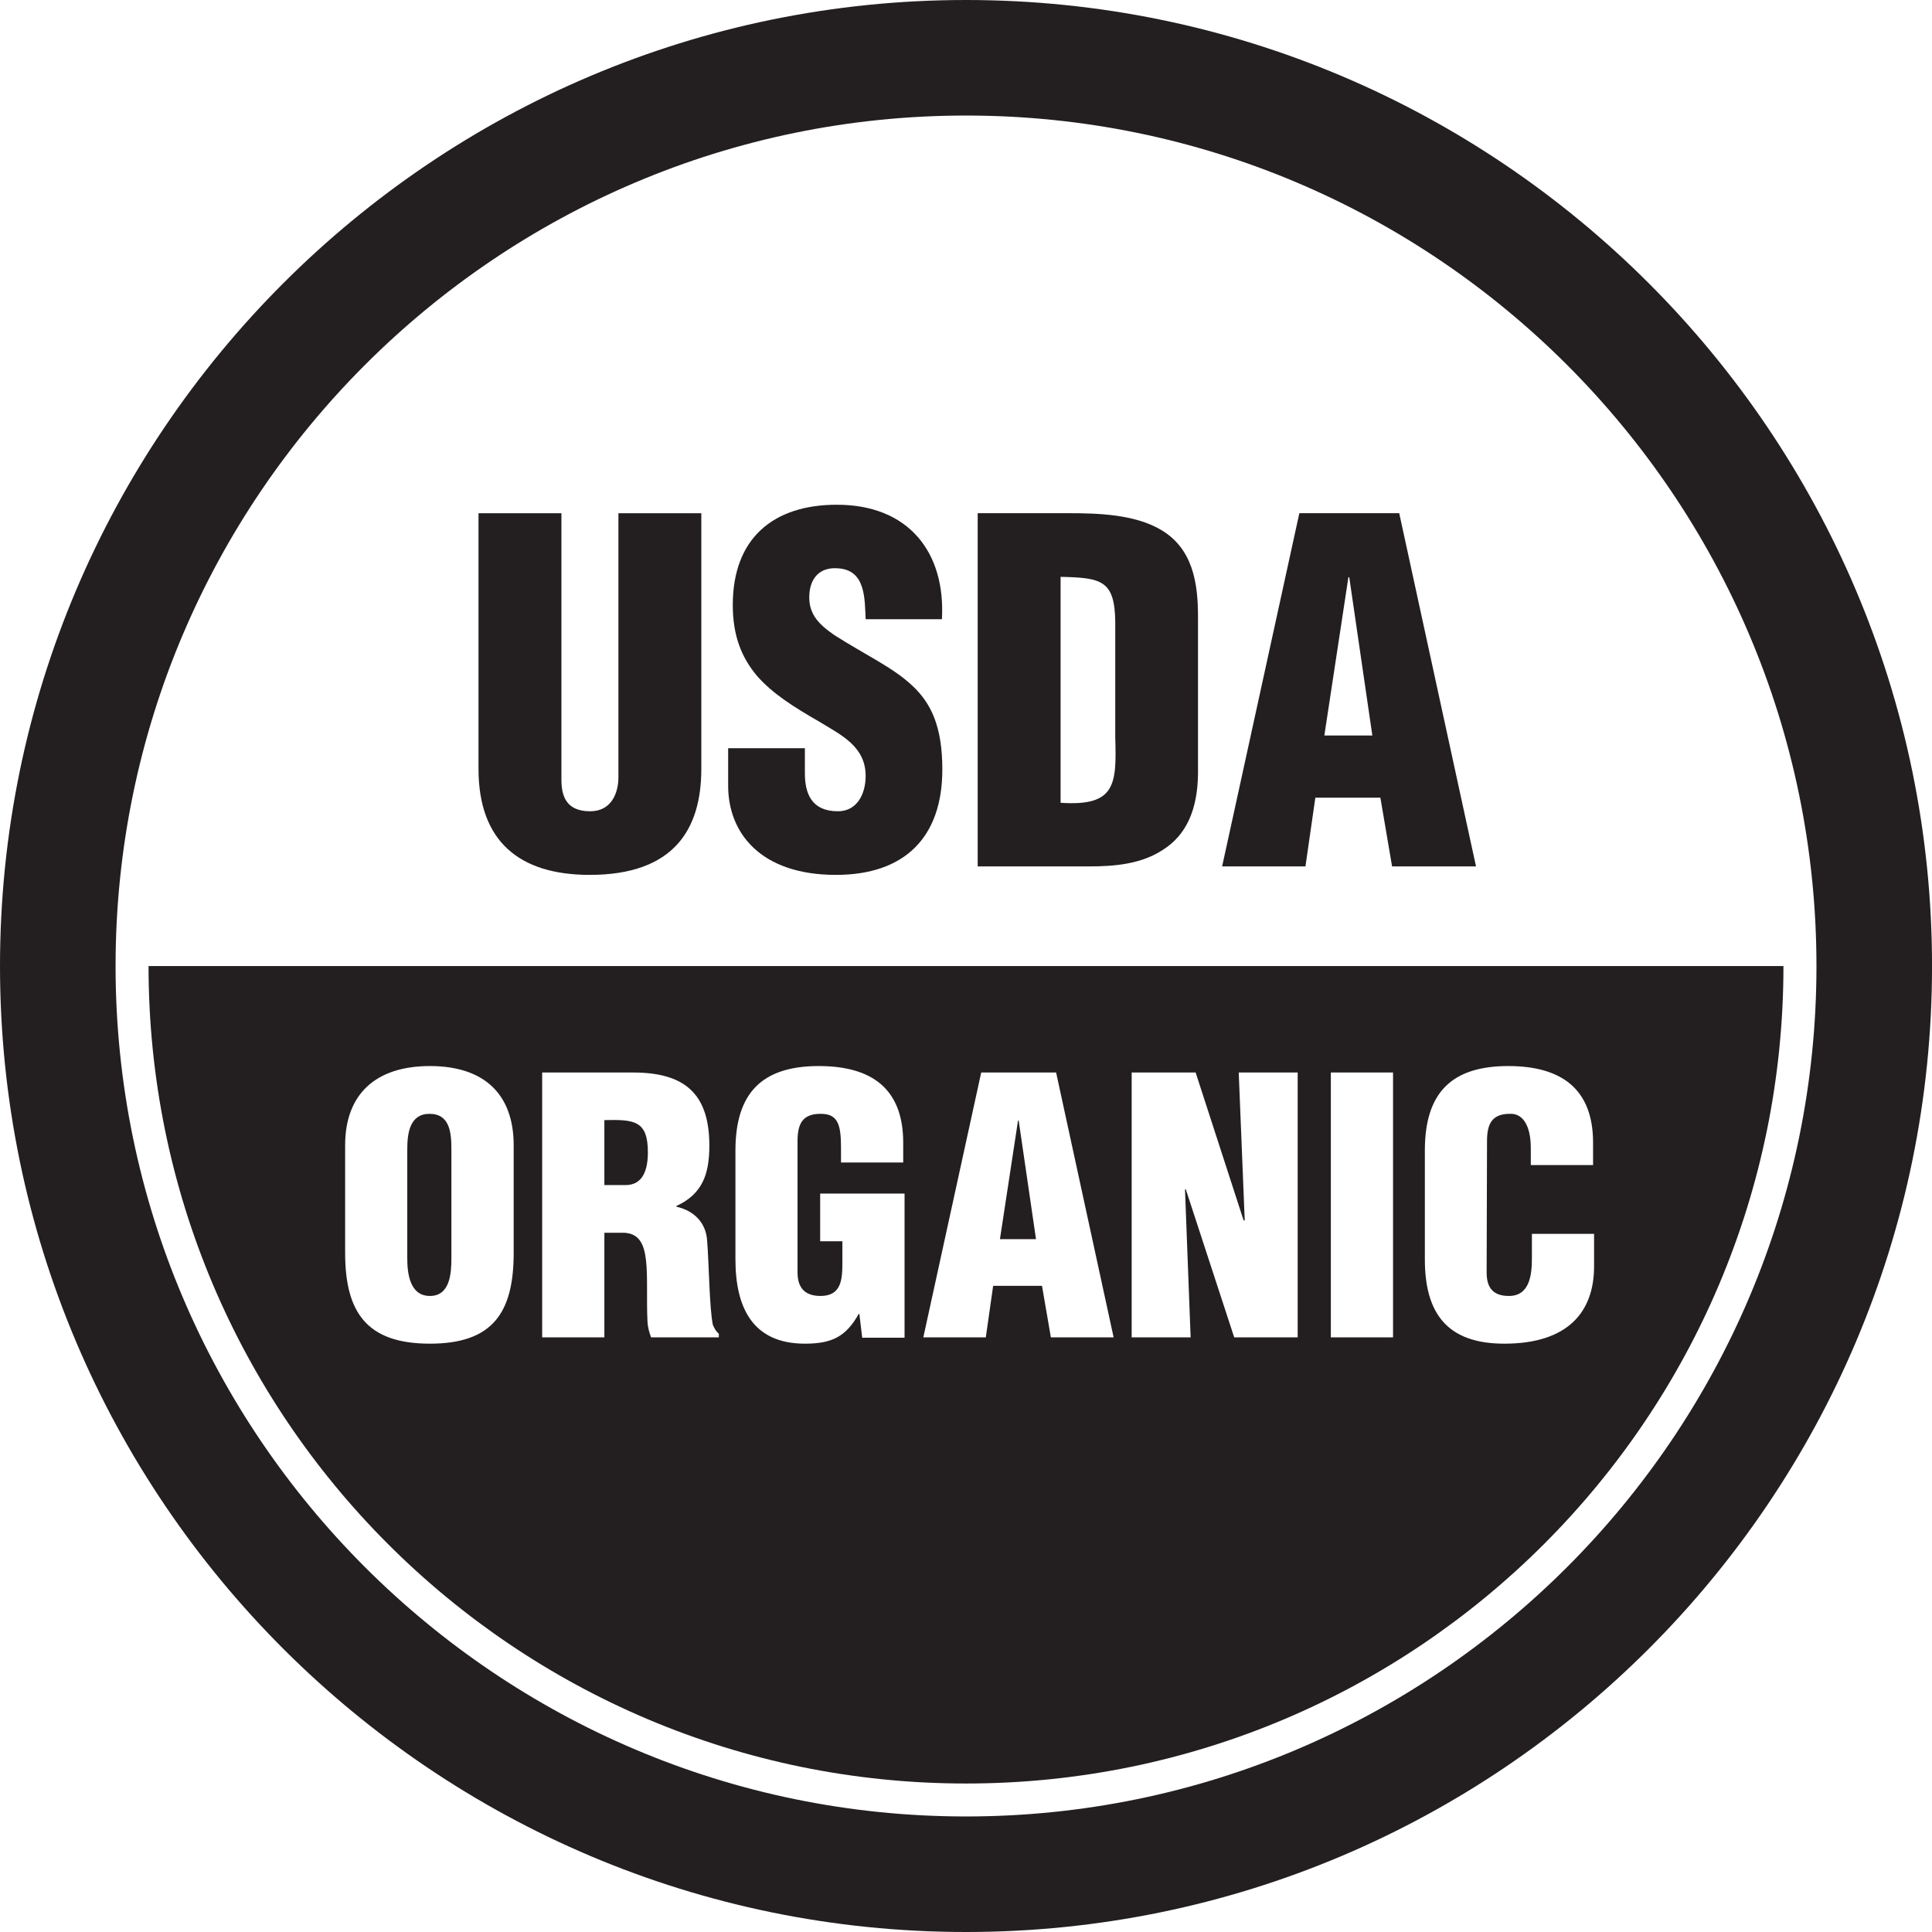 <?xml version="1.0" encoding="UTF-8"?>
<svg width="56px" height="56px" viewBox="0 0 56 56" version="1.1" xmlns="http://www.w3.org/2000/svg" xmlns:xlink="http://www.w3.org/1999/xlink">
    <title>USDA-organic-certified</title>
    <g id="Welcome" stroke="none" stroke-width="1" fill="none" fill-rule="evenodd">
        <g id="Homepage_Jul-1" transform="translate(-680, -3704)" fill="#231F20">
            <g id="Beyond-Purity" transform="translate(-3, 3523)">
                <g id="What-does-it-mean" transform="translate(640, 105)">
                    <g id="USDA-organic-certified" transform="translate(43, 76)">
                        <path d="M13.87,14.876 L16.273,14.876 L16.273,22.599 C16.273,23.091 16.424,23.515 17.106,23.515 C17.734,23.515 17.925,22.968 17.925,22.532 L17.925,14.876 L20.328,14.876 L20.328,22.286 C20.328,24.023 19.548,25.359 17.092,25.359 C15.056,25.359 13.87,24.388 13.87,22.286 L13.87,14.876 Z" id="Fill-1"></path>
                        <path d="M23.33,21.688 L23.33,22.413 C23.33,22.997 23.521,23.515 24.287,23.515 C24.845,23.515 25.091,23.011 25.091,22.492 C25.091,21.633 24.38,21.306 23.754,20.922 C23.016,20.498 22.389,20.105 21.938,19.586 C21.502,19.066 21.24,18.439 21.24,17.537 C21.24,15.613 22.401,14.63 24.258,14.63 C26.347,14.63 27.411,16.021 27.302,17.948 L25.091,17.948 C25.063,17.346 25.091,16.529 24.299,16.474 C23.808,16.431 23.521,16.703 23.466,17.156 C23.398,17.769 23.712,18.083 24.189,18.412 C25.091,18.987 25.871,19.34 26.428,19.86 C26.989,20.375 27.314,21.06 27.314,22.303 C27.314,24.269 26.224,25.359 24.23,25.359 C22.032,25.359 21.106,24.13 21.106,22.778 L21.106,21.688 L23.33,21.688 Z" id="Fill-3"></path>
                        <path d="M31.573,25.113 C32.31,25.113 33.078,25.046 33.705,24.634 C34.4,24.197 34.713,23.448 34.725,22.425 L34.725,17.881 C34.725,16.897 34.577,15.902 33.648,15.355 C32.873,14.903 31.819,14.875 30.946,14.875 L28.339,14.875 L28.339,25.113 L31.573,25.113 Z M30.742,16.72 C31.917,16.747 32.31,16.814 32.326,18.016 L32.326,21.358 C32.365,22.722 32.352,23.38 30.742,23.269 L30.742,16.72 Z" id="Fill-5"></path>
                        <path d="M37.839,25.113 L38.126,23.121 L40.011,23.121 L40.35,25.113 L42.783,25.113 L40.557,14.875 L37.662,14.875 L35.424,25.113 L37.839,25.113 Z M39.778,21.319 L38.387,21.319 L39.084,16.732 L39.109,16.732 L39.778,21.319 Z" id="Fill-7"></path>
                        <path d="M17.518,32.467 L17.518,34.35 L18.134,34.35 C18.655,34.35 18.779,33.871 18.779,33.402 C18.779,32.488 18.397,32.445 17.518,32.467" id="Fill-9"></path>
                        <polygon id="Fill-11" points="29.508 32.479 28.984 35.917 30.029 35.917 29.527 32.479"></polygon>
                        <path d="M43.604,38.947 C41.947,38.947 41.3,38.069 41.3,36.501 L41.3,33.349 C41.3,31.681 42.067,30.9 43.717,30.9 C45.252,30.9 46.176,31.558 46.176,33.121 L46.176,33.77 L44.371,33.77 L44.371,33.278 C44.371,32.62 44.136,32.285 43.797,32.285 C43.237,32.273 43.102,32.581 43.102,33.082 L43.091,36.883 C43.091,37.31 43.264,37.564 43.736,37.564 C44.35,37.564 44.403,36.931 44.403,36.461 L44.403,35.764 L46.205,35.764 L46.205,36.707 C46.205,38.026 45.447,38.947 43.604,38.947 L43.604,38.947 Z M38.575,38.764 L40.378,38.764 L40.378,31.087 L38.575,31.087 L38.575,38.764 Z M37.614,38.764 L35.774,38.764 L34.368,34.464 L34.348,34.485 L34.511,38.764 L32.802,38.764 L32.802,31.087 L34.656,31.087 L36.047,35.374 L36.079,35.374 L35.905,31.087 L37.614,31.087 L37.614,38.764 Z M30.46,38.764 L30.203,37.27 L28.787,37.27 L28.574,38.764 L26.763,38.764 L28.441,31.087 L30.612,31.087 L32.279,38.764 L30.46,38.764 Z M26.219,38.775 L24.992,38.775 L24.909,38.086 L24.889,38.086 C24.521,38.744 24.111,38.947 23.332,38.947 C21.809,38.947 21.317,37.893 21.317,36.501 L21.317,33.349 C21.317,31.681 22.086,30.9 23.733,30.9 C25.269,30.9 26.18,31.558 26.18,33.121 L26.18,33.696 L24.377,33.696 L24.377,33.278 C24.377,32.62 24.298,32.295 23.815,32.285 C23.253,32.273 23.117,32.581 23.117,33.082 L23.117,36.883 C23.117,37.31 23.315,37.564 23.783,37.564 C24.397,37.564 24.417,37.072 24.417,36.581 L24.417,35.979 L23.773,35.979 L23.773,34.596 L26.219,34.596 L26.219,38.775 Z M20.836,38.764 L18.872,38.764 C18.818,38.618 18.779,38.477 18.768,38.323 C18.736,37.647 18.779,37.015 18.726,36.541 C18.674,36.071 18.533,35.764 18.111,35.733 L17.518,35.733 L17.518,38.764 L15.715,38.764 L15.715,31.087 L18.349,31.087 C19.823,31.087 20.561,31.681 20.561,33.206 C20.561,34.025 20.364,34.609 19.606,34.956 L19.606,34.977 C20.108,35.088 20.467,35.435 20.497,35.969 C20.549,36.581 20.561,37.902 20.661,38.395 C20.702,38.499 20.754,38.591 20.836,38.661 L20.836,38.764 Z M14.889,36.317 C14.889,38.047 14.283,38.947 12.461,38.947 C10.638,38.947 10.004,38.047 10.004,36.317 L10.004,33.195 C10.004,31.72 10.884,30.9 12.461,30.9 C14.039,30.9 14.889,31.72 14.889,33.195 L14.889,36.317 Z M4.306,28.002 C4.306,41.086 14.916,51.696 28,51.696 C41.086,51.696 51.694,41.086 51.694,28.002 L4.306,28.002 Z" id="Fill-13"></path>
                        <path d="M12.45,32.285 C11.877,32.285 11.805,32.844 11.805,33.318 L11.805,36.47 C11.805,36.91 11.877,37.564 12.461,37.564 C13.045,37.564 13.084,36.91 13.084,36.47 L13.084,33.318 C13.084,32.844 13.045,32.285 12.45,32.285" id="Fill-15"></path>
                        <path d="M28.001,3.349 C14.409,3.349 3.35,14.408 3.35,28.002 C3.35,41.594 14.409,52.651 28.001,52.651 C41.592,52.651 52.651,41.594 52.651,28.002 C52.651,14.408 41.592,3.349 28.001,3.349 M28.001,56 C12.561,56 0,43.441 0,28.002 C0,12.56 12.561,0 28.001,0 C43.44,0 56.001,12.56 56.001,28.002 C56.001,43.441 43.44,56 28.001,56" id="Fill-17"></path>
                    </g>
                </g>
            </g>
        </g>
    </g>
</svg>